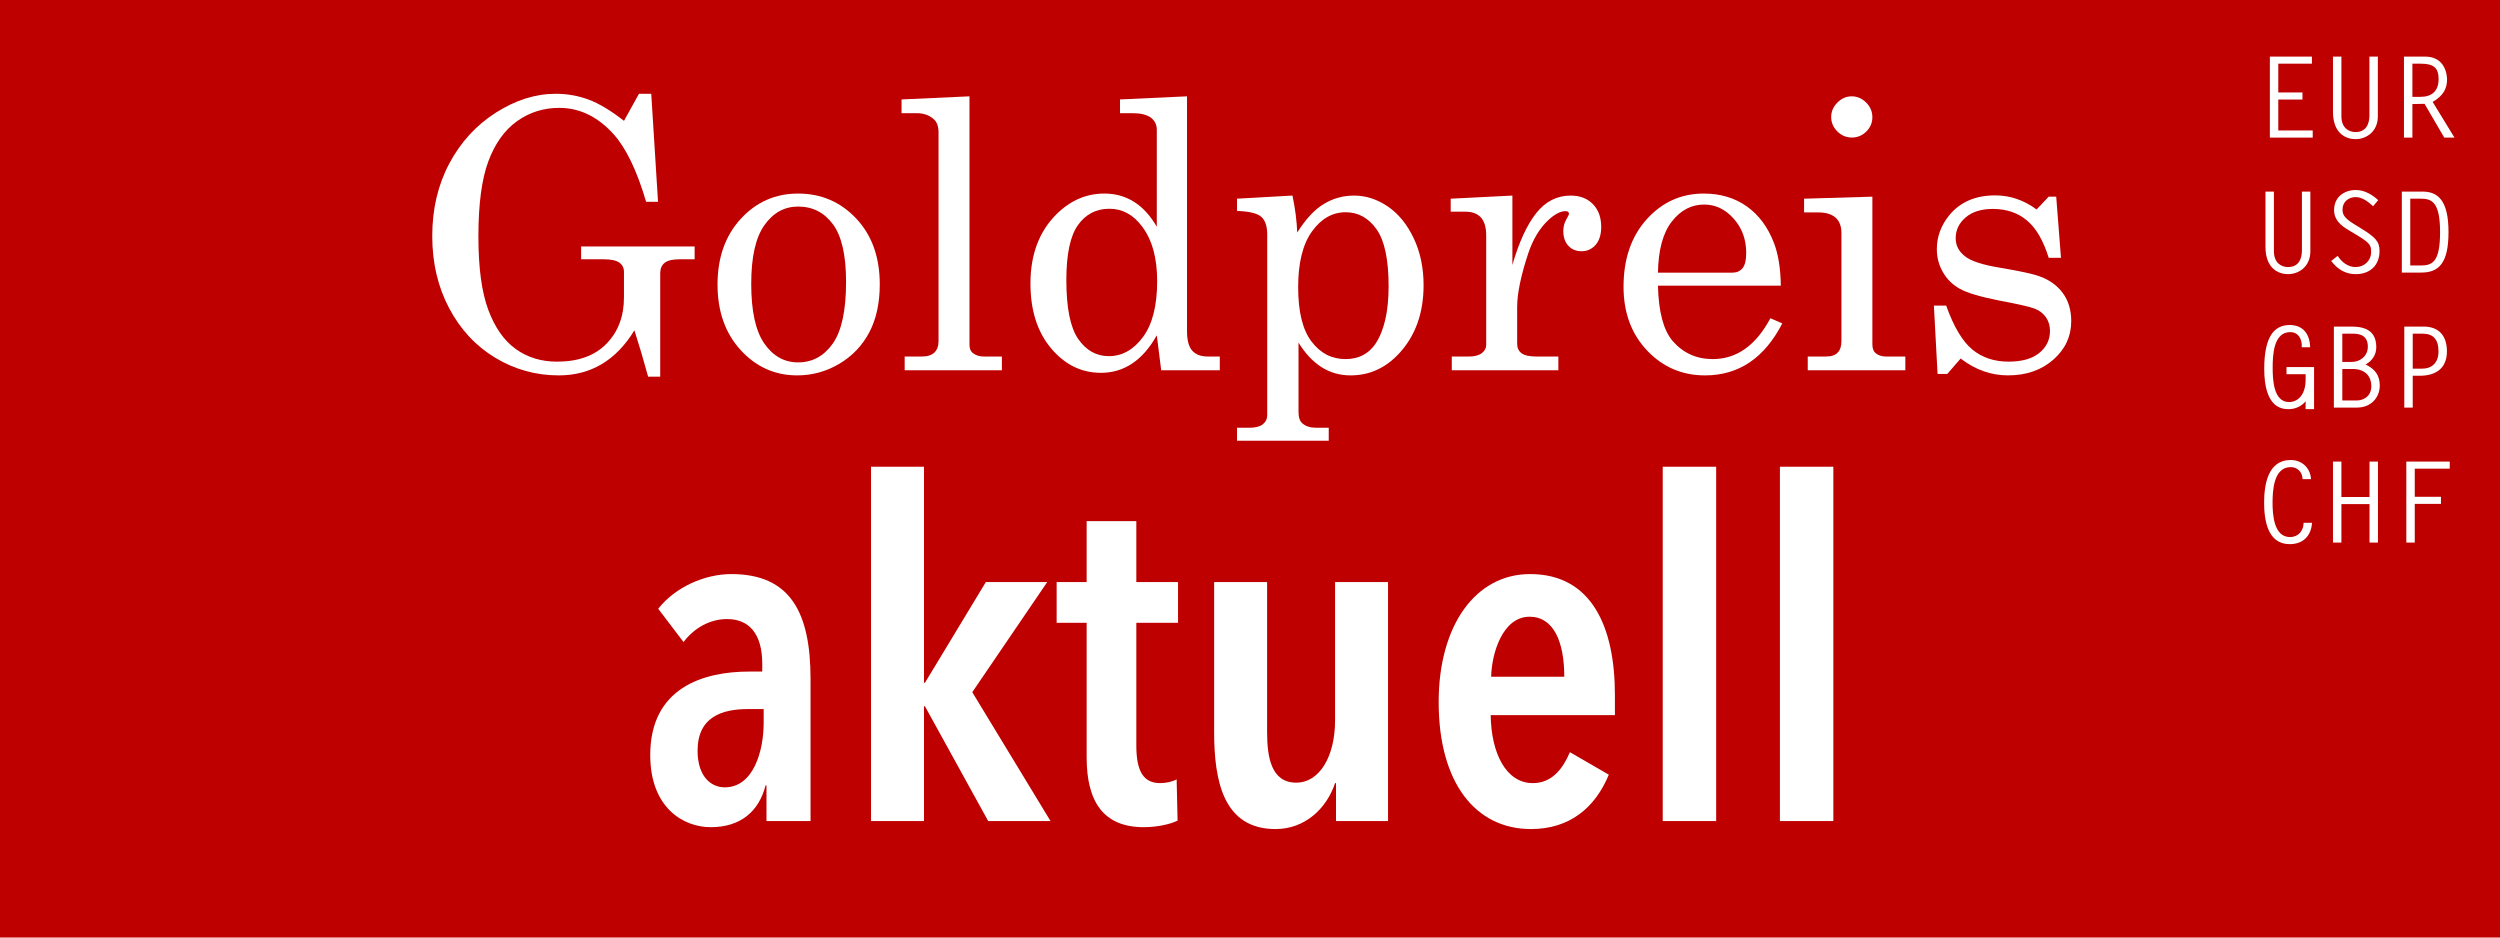 <?xml version="1.0" encoding="utf-8"?>
<!-- Generator: Adobe Illustrator 16.0.3, SVG Export Plug-In . SVG Version: 6.00 Build 0)  -->
<!DOCTYPE svg PUBLIC "-//W3C//DTD SVG 1.1//EN" "http://www.w3.org/Graphics/SVG/1.1/DTD/svg11.dtd">
<svg version="1.1" id="Layer_1" xmlns="http://www.w3.org/2000/svg" xmlns:xlink="http://www.w3.org/1999/xlink" x="0px" y="0px"
	 width="799.999px" height="300px" viewBox="0 0 799.999 300" style="enable-background:new 0 0 799.999 300;" xml:space="preserve"
	>
<rect style="fill:#BF0000;" width="799.999" height="300"/>
<g>
	<path style="fill:#FFFFFF;" d="M244.975,251.349c-2.1,8.25-7.95,13.35-17.549,13.35c-8.699,0-19.349-6.149-19.349-23.099
		c0-21.599,17.1-26.699,31.649-26.699h4.2v-2.399c0-10.05-4.5-14.4-11.25-14.4c-5.7,0-10.649,3-13.949,7.35l-8.1-10.648
		c5.55-7.05,15-11.1,23.399-11.1c18.899,0,25.349,12.299,25.349,33.598v45.449h-14.099v-11.4H244.975z M244.375,226.899h-4.95
		c-8.25,0-16.199,2.4-16.199,13.35c0,7.95,4.05,11.699,8.7,11.699c9.149,0,12.45-11.549,12.45-20.698V226.899z"/>
	<path style="fill:#FFFFFF;" d="M316.225,262.749L295.976,226h-0.3v36.749h-16.949V149.353h16.949v69.148h0.3l19.499-32.25h19.649
		L311.125,221.5l25.049,41.249H316.225z"/>
	<path style="fill:#FFFFFF;" d="M363.624,199.302V238.6c0,8.399,2.4,11.999,7.65,11.999c1.8,0,3.9-0.449,5.25-1.199l0.3,13.199
		c-2.4,1.199-6.75,2.1-10.8,2.1c-12.899,0-18.299-8.1-18.299-22.35v-43.047h-9.6v-13.05h9.6v-19.499h15.899v19.499h13.35v13.05
		H363.624z"/>
	<path style="fill:#FFFFFF;" d="M427.522,262.749v-12.15h-0.3c-2.7,8.1-9.6,14.699-19.049,14.699
		c-16.649,0-19.649-15.299-19.649-31.049v-47.998h16.949v47.998c0,7.801,1.2,16.2,9.3,16.2c7.5,0,12.449-8.399,12.449-19.949
		v-44.249h16.95v76.498H427.522z"/>
	<path style="fill:#FFFFFF;" d="M477.022,228.851c0.149,11.999,4.799,21.748,13.499,21.748c6.149,0,9.6-4.649,11.85-9.899
		l12.449,7.2c-4.35,10.5-12.449,17.398-24.899,17.398c-17.699,0-29.549-14.699-29.549-40.648c0-24.598,11.85-40.948,29.25-40.948
		c19.648,0,27.148,16.799,27.148,38.699v6.45H477.022z M489.472,197.351c-8.699,0-12.15,11.85-12.3,19.199h23.399
		C500.571,205.301,497.121,197.351,489.472,197.351z"/>
	<path style="fill:#FFFFFF;" d="M532.072,262.749V149.353h17.099v113.396H532.072z"/>
	<path style="fill:#FFFFFF;" d="M569.572,262.749V149.353h17.099v113.396H569.572z"/>
</g>
<g>
	<path style="fill:#FFFFFF;" d="M199.675,38.67l4.797-8.664h3.926l2.168,34.57h-3.809c-2.927-9.941-6.38-17.134-10.36-21.579
		c-5.073-5.652-10.886-8.479-17.441-8.479c-5.034,0-9.541,1.425-13.521,4.274c-3.981,2.849-7.034,7.124-9.16,12.823
		c-2.126,5.699-3.189,13.721-3.189,24.064c0,10.032,1.063,17.877,3.189,23.537c2.125,5.66,5.062,9.828,8.807,12.501
		c3.746,2.674,8.135,4.011,13.167,4.011c6.827,0,12.104-1.914,15.83-5.742c3.726-3.828,5.589-8.769,5.589-14.824v-8.145
		c0-1.289-0.498-2.285-1.494-2.988s-2.627-1.055-4.893-1.055h-7.324v-4.102h36.328v4.102h-4.922c-2.188,0-3.75,0.381-4.688,1.143
		s-1.406,1.866-1.406,3.311v33.105h-3.867c-1.406-5.156-2.871-10.097-4.395-14.824c-2.93,4.805-6.416,8.408-10.459,10.811
		s-8.624,3.604-13.74,3.604c-7.305,0-14.073-1.875-20.303-5.625c-6.231-3.75-11.153-9.033-14.766-15.85
		c-3.614-6.816-5.42-14.521-5.42-23.115c0-8.632,1.816-16.367,5.449-23.203c3.633-6.835,8.604-12.265,14.914-16.289
		c6.31-4.023,12.688-6.035,19.133-6.035c3.672,0,7.179,0.619,10.519,1.856C191.675,33.101,195.456,35.371,199.675,38.67z"/>
	<path style="fill:#FFFFFF;" d="M255.391,61.94c7.383,0,13.583,2.666,18.604,7.998c5.019,5.332,7.529,12.354,7.529,21.064
		c0,6.016-1.124,11.143-3.369,15.381c-2.247,4.239-5.449,7.588-9.609,10.049s-8.643,3.691-13.447,3.691
		c-7.11,0-13.135-2.695-18.076-8.086c-4.942-5.391-7.412-12.382-7.412-20.977c0-8.632,2.48-15.645,7.441-21.035
		C242.011,64.635,248.125,61.94,255.391,61.94z M255.391,66.1c-4.375,0-7.969,1.983-10.781,5.947
		c-2.813,3.965-4.219,10.225-4.219,18.779c0,8.711,1.396,15.079,4.189,19.102c2.792,4.024,6.396,6.035,10.811,6.035
		c4.57,0,8.271-2.011,11.104-6.035c2.832-4.023,4.248-10.605,4.248-19.746c0-8.476-1.397-14.609-4.189-18.398
		C263.759,67.995,260.039,66.1,255.391,66.1z"/>
	<path style="fill:#FFFFFF;" d="M310.234,30.827v79.57c0,1.094,0.332,1.934,0.996,2.52c0.976,0.782,2.168,1.172,3.574,1.172h5.801
		v4.395h-31.113v-4.395H295c1.796,0,3.135-0.429,4.014-1.289c0.879-0.859,1.318-2.07,1.318-3.633V42.37
		c0-1.953-0.527-3.378-1.582-4.277c-1.446-1.25-3.223-1.875-5.332-1.875h-4.922v-4.395L310.234,30.827z"/>
	<path style="fill:#FFFFFF;" d="M358.398,31.823l21.445-0.996v75.117c0,2.93,0.557,5.02,1.67,6.27
		c1.113,1.25,2.783,1.875,5.01,1.875h3.809v4.395h-18.75l-1.406-11.191c-2.227,3.984-4.834,6.983-7.822,8.994
		c-2.988,2.012-6.338,3.018-10.049,3.018c-6.25,0-11.572-2.617-15.967-7.852c-4.395-5.234-6.592-12.148-6.592-20.742
		c0-9.296,2.813-16.718,8.438-22.266c4.414-4.336,9.492-6.504,15.234-6.504c3.516,0,6.669,0.879,9.463,2.637
		c2.792,1.758,5.224,4.415,7.295,7.969V41.549c0-1.641-0.635-2.939-1.904-3.896c-1.27-0.957-3.252-1.436-5.947-1.436h-3.926V31.823z
		 M355,66.803c-4.219,0-7.569,1.739-10.049,5.215c-2.481,3.477-3.721,9.336-3.721,17.578c0,8.946,1.269,15.245,3.809,18.896
		c2.539,3.653,5.801,5.479,9.785,5.479c4.257,0,7.9-2.041,10.928-6.123c3.027-4.082,4.541-10.049,4.541-17.9
		c0-7.421-1.622-13.261-4.863-17.52C362.617,68.678,359.14,66.803,355,66.803z"/>
	<path style="fill:#FFFFFF;" d="M413.589,62.584c0.861,4.102,1.371,8.047,1.528,11.836c2.691-4.296,5.52-7.343,8.484-9.141
		c2.964-1.796,6.202-2.695,9.712-2.695c3.744,0,7.323,1.153,10.736,3.457c3.413,2.305,6.183,5.684,8.309,10.137
		c2.125,4.453,3.188,9.473,3.188,15.059c0,8.946-2.61,16.23-7.829,21.855c-4.322,4.688-9.503,7.031-15.54,7.031
		c-3.428,0-6.525-0.879-9.29-2.637s-5.218-4.375-7.361-7.852v22.207c0,1.718,0.41,2.93,1.23,3.633
		c1.055,0.938,2.52,1.406,4.395,1.406h4.043v4.16H395.84v-4.16h4.043c1.875,0,3.281-0.372,4.219-1.113
		c0.938-0.743,1.406-1.719,1.406-2.93V75.065c0-2.695-0.645-4.6-1.934-5.713s-3.867-1.729-7.734-1.846v-3.926L413.589,62.584z
		 M430.613,67.917c-4.25,0-7.846,2.051-10.789,6.152c-2.943,4.102-4.415,10.04-4.415,17.813c0,7.852,1.423,13.652,4.268,17.402
		c2.846,3.75,6.472,5.625,10.877,5.625c4.132,0,7.309-1.601,9.531-4.805c2.845-4.219,4.269-10.39,4.269-18.516
		c0-8.515-1.287-14.59-3.86-18.223C437.923,69.733,434.629,67.917,430.613,67.917z"/>
	<path style="fill:#FFFFFF;" d="M464.219,63.581l19.746-0.996v22.207c2.109-7.304,4.647-12.832,7.617-16.582
		c2.968-3.75,6.64-5.625,11.016-5.625c2.968,0,5.341,0.908,7.119,2.725c1.776,1.816,2.666,4.248,2.666,7.295
		c0,2.461-0.597,4.375-1.787,5.742c-1.192,1.368-2.687,2.051-4.482,2.051c-1.758,0-3.175-0.586-4.248-1.758
		c-1.075-1.172-1.611-2.754-1.611-4.746c0-1.289,0.312-2.5,0.938-3.633c0.586-1.015,0.879-1.621,0.879-1.816
		c0-0.586-0.372-0.879-1.113-0.879c-1.603,0-3.419,0.938-5.449,2.813c-2.813,2.618-4.98,6.211-6.504,10.781
		c-2.344,7.11-3.516,12.793-3.516,17.051v11.777c0,1.329,0.469,2.344,1.406,3.047s2.538,1.055,4.805,1.055h6.973v4.395H464.57
		v-4.395h5.449c1.835,0,3.223-0.361,4.16-1.084c0.938-0.722,1.406-1.591,1.406-2.607v-34.98c0-2.656-0.567-4.6-1.699-5.83
		c-1.134-1.23-2.754-1.846-4.863-1.846h-4.805V63.581z"/>
	<path style="fill:#FFFFFF;" d="M569.863,91.413h-39.316c0.194,8.36,1.758,14.258,4.688,17.695
		c3.358,3.867,7.636,5.801,12.832,5.801c7.655,0,13.808-4.355,18.457-13.066l3.809,1.641c-5.704,11.094-13.945,16.641-24.727,16.641
		c-7.345,0-13.526-2.656-18.545-7.969c-5.021-5.312-7.529-12.109-7.529-20.391c0-8.906,2.47-16.103,7.412-21.592
		c4.94-5.488,11.024-8.232,18.252-8.232c5.312,0,9.902,1.368,13.77,4.102c3.867,2.735,6.776,6.661,8.73,11.777
		C569.063,81.413,569.784,85.944,569.863,91.413z M530.547,87.252h23.789c1.406,0,2.499-0.478,3.281-1.436
		c0.781-0.957,1.172-2.587,1.172-4.893c0-4.296-1.339-7.949-4.014-10.957c-2.676-3.007-5.83-4.512-9.463-4.512
		c-4.063,0-7.511,1.816-10.342,5.449C532.138,74.538,530.664,79.987,530.547,87.252z"/>
	<path style="fill:#FFFFFF;" d="M577.305,63.581l21.855-0.645v47.227c0,1.289,0.313,2.208,0.938,2.754
		c0.898,0.782,2.03,1.172,3.398,1.172h6.211v4.395h-31.23v-4.395h5.801c1.719,0,2.979-0.419,3.779-1.26
		c0.8-0.839,1.201-2.06,1.201-3.662v-34.57c0-2.187-0.625-3.838-1.875-4.951c-1.251-1.113-3.105-1.67-5.566-1.67h-4.512V63.581z
		 M592.539,30.827c1.758,0,3.301,0.665,4.629,1.992c1.327,1.329,1.992,2.891,1.992,4.688c0,1.758-0.645,3.281-1.934,4.57
		s-2.833,1.934-4.629,1.934c-1.797,0-3.35-0.654-4.658-1.963c-1.31-1.308-1.963-2.842-1.963-4.6s0.664-3.3,1.992-4.629
		C589.296,31.491,590.819,30.827,592.539,30.827z"/>
	<path style="fill:#FFFFFF;" d="M622.773,97.799c2.422,6.758,5.205,11.436,8.35,14.033c3.144,2.598,7.021,3.896,11.631,3.896
		c4.257,0,7.529-0.927,9.814-2.783c2.285-1.855,3.428-4.208,3.428-7.061c0-1.641-0.421-3.076-1.263-4.307
		c-0.841-1.23-2.006-2.148-3.492-2.754c-1.488-0.605-5.344-1.494-11.566-2.666c-5.949-1.172-10.097-2.402-12.441-3.691
		c-2.346-1.289-4.175-3.066-5.483-5.332c-1.311-2.265-1.965-4.726-1.965-7.383c0-4.023,1.35-7.676,4.05-10.957
		c3.48-4.179,8.351-6.27,14.61-6.27c4.772,0,9.193,1.504,13.262,4.512l3.873-4.102h2.406l1.525,19.57h-3.926
		c-1.723-5.546-4.051-9.541-6.986-11.982c-2.936-2.441-6.557-3.662-10.861-3.662c-3.719,0-6.635,0.908-8.747,2.725
		c-2.114,1.816-3.171,4.034-3.171,6.651c0,2.305,0.978,4.219,2.936,5.742c1.917,1.563,5.674,2.795,11.27,3.697
		c6.496,1.099,10.722,2.02,12.68,2.765c3.206,1.172,5.688,2.977,7.448,5.417c1.76,2.441,2.64,5.417,2.64,8.93
		c0,4.841-1.907,8.941-5.721,12.298c-3.814,3.358-8.654,5.036-14.521,5.036c-5.438,0-10.483-1.796-15.139-5.391l-4.282,4.922h-3.109
		l-1.174-21.855H622.773z"/>
</g>
<g>
	<path style="fill:#FFFFFF;" d="M739.816,20.375h-10.763v9.215h7.739v2.268h-7.739v9.899h11.015v2.268h-13.715V18.107h13.463V20.375
		z"/>
	<path style="fill:#FFFFFF;" d="M760.912,18.107v19.114c0,4.896-3.672,7.307-7.163,7.307c-2.808,0-7.199-1.584-7.199-8.747V18.107
		h2.699v19.114c0,3.744,2.412,5.04,4.5,5.04c3.312,0,4.463-2.448,4.463-5.363v-18.79H760.912z"/>
	<path style="fill:#FFFFFF;" d="M769.266,18.107h6.73c6.479,0,7.056,5.832,7.056,7.343c0,2.664-1.008,5.111-4.607,7.163
		l6.982,11.411h-3.275l-6.299-10.799c-1.296,0.036-2.592,0.036-3.888,0.072v10.727h-2.699V18.107z M774.521,30.994
		c3.672,0,5.831-1.872,5.831-5.688c0-3.456-1.439-4.931-5.723-4.931h-2.664v10.619H774.521z"/>
	<path style="fill:#FFFFFF;" d="M739.313,61.307v19.114c0,4.895-3.672,7.307-7.163,7.307c-2.808,0-7.199-1.584-7.199-8.747V61.307
		h2.699v19.114c0,3.743,2.412,5.039,4.5,5.039c3.312,0,4.463-2.448,4.463-5.363v-18.79H739.313z"/>
	<path style="fill:#FFFFFF;" d="M759.4,65.987c-1.584-1.404-3.384-2.916-5.615-2.916c-2.304,0-4.176,1.584-4.176,3.96
		c0,1.368,0.252,2.592,3.743,4.715l2.052,1.261c4.752,2.915,6.048,4.283,6.048,7.307c0,4.644-3.096,7.415-7.631,7.415
		c-3.348,0-5.832-1.62-7.848-4.212l2.088-1.655c1.26,2.016,3.275,3.6,5.76,3.6c2.699,0,4.931-2.016,4.931-4.787
		c0-2.088-0.144-2.808-4.715-5.544l-2.34-1.403c-2.556-1.512-4.787-3.275-4.787-6.516c0-4.067,3.095-6.407,6.982-6.407
		c2.7,0,5.184,1.44,7.127,3.24L759.4,65.987z"/>
	<path style="fill:#FFFFFF;" d="M768.581,61.307h6.588c5.003,0,8.351,2.844,8.351,12.959c0,9.971-3.096,12.958-8.747,12.958h-6.191
		V61.307z M771.281,84.957h3.312c3.743,0,6.227-1.044,6.227-10.69c0-9.936-2.843-10.691-6.299-10.691h-3.239V84.957z"/>
	<path style="fill:#FFFFFF;" d="M731.682,119.734v-2.268h8.818v13.462h-2.699v-2.52c-1.332,1.62-3.312,2.52-5.436,2.52
		c-2.088,0-7.812-0.36-7.812-12.887c0-10.259,3.132-14.038,8.172-14.038c4.391,0,6.442,3.096,6.515,7.127h-2.699
		c0.216-2.375-0.937-4.859-3.672-4.859c-5.399,0-5.615,7.523-5.615,11.375c0,3.6,0.18,11.015,5.255,11.015
		c2.521,0,5.292-2.016,5.292-7.199v-1.728H731.682z"/>
	<path style="fill:#FFFFFF;" d="M746.838,130.424v-25.917h5.436c2.987,0,8.135,0.36,8.135,6.552c0,2.483-1.296,4.392-3.42,5.579
		c2.952,1.439,4.535,3.384,4.535,6.731c0,3.779-2.735,7.055-7.271,7.055H746.838z M749.537,115.81h3.132
		c2.412,0,5.039-1.764,5.039-4.859c0-4.283-3.6-4.176-5.255-4.176h-2.916V115.81z M754.073,128.157c2.375,0,4.751-1.404,4.751-4.644
		c0-2.88-1.8-5.436-5.903-5.436h-3.384v10.079H754.073z"/>
	<path style="fill:#FFFFFF;" d="M769.373,104.507h6.228c4.68,0,7.415,2.808,7.415,7.919c0,5.472-3.6,7.812-8.675,7.812h-2.268
		v10.187h-2.7V104.507z M775.061,117.97c3.132,0,5.255-1.872,5.255-5.508c0-4.067-1.871-5.688-5.075-5.688h-3.167v11.195H775.061z"
		/>
	<path style="fill:#FFFFFF;" d="M736.829,153.322c-0.036-2.159-1.584-3.852-3.78-3.852c-5.471,0-5.831,7.415-5.831,11.411
		c0,3.779,0.396,10.979,5.579,10.979c2.7,0,4.319-2.016,4.355-4.571h2.7c-0.288,4.211-2.844,6.839-7.163,6.839
		c-7.127,0-8.171-7.811-8.171-13.318c0-5.688,1.188-13.606,8.494-13.606c3.6,0,6.3,2.52,6.516,6.119H736.829z"/>
	<path style="fill:#FFFFFF;" d="M749.249,159.045h8.999v-11.339h2.7v25.917h-2.7v-12.311h-8.999v12.311h-2.699v-25.917h2.699
		V159.045z"/>
	<path style="fill:#FFFFFF;" d="M783.915,149.974h-11.194v8.999h8.387v2.268h-8.387v12.383h-2.699v-25.917h13.894V149.974z"/>
</g>
<g>
</g>
<g>
</g>
<g>
</g>
<g>
</g>
<g>
</g>
<g>
</g>
<g>
</g>
<g>
</g>
<g>
</g>
<g>
</g>
</svg>
